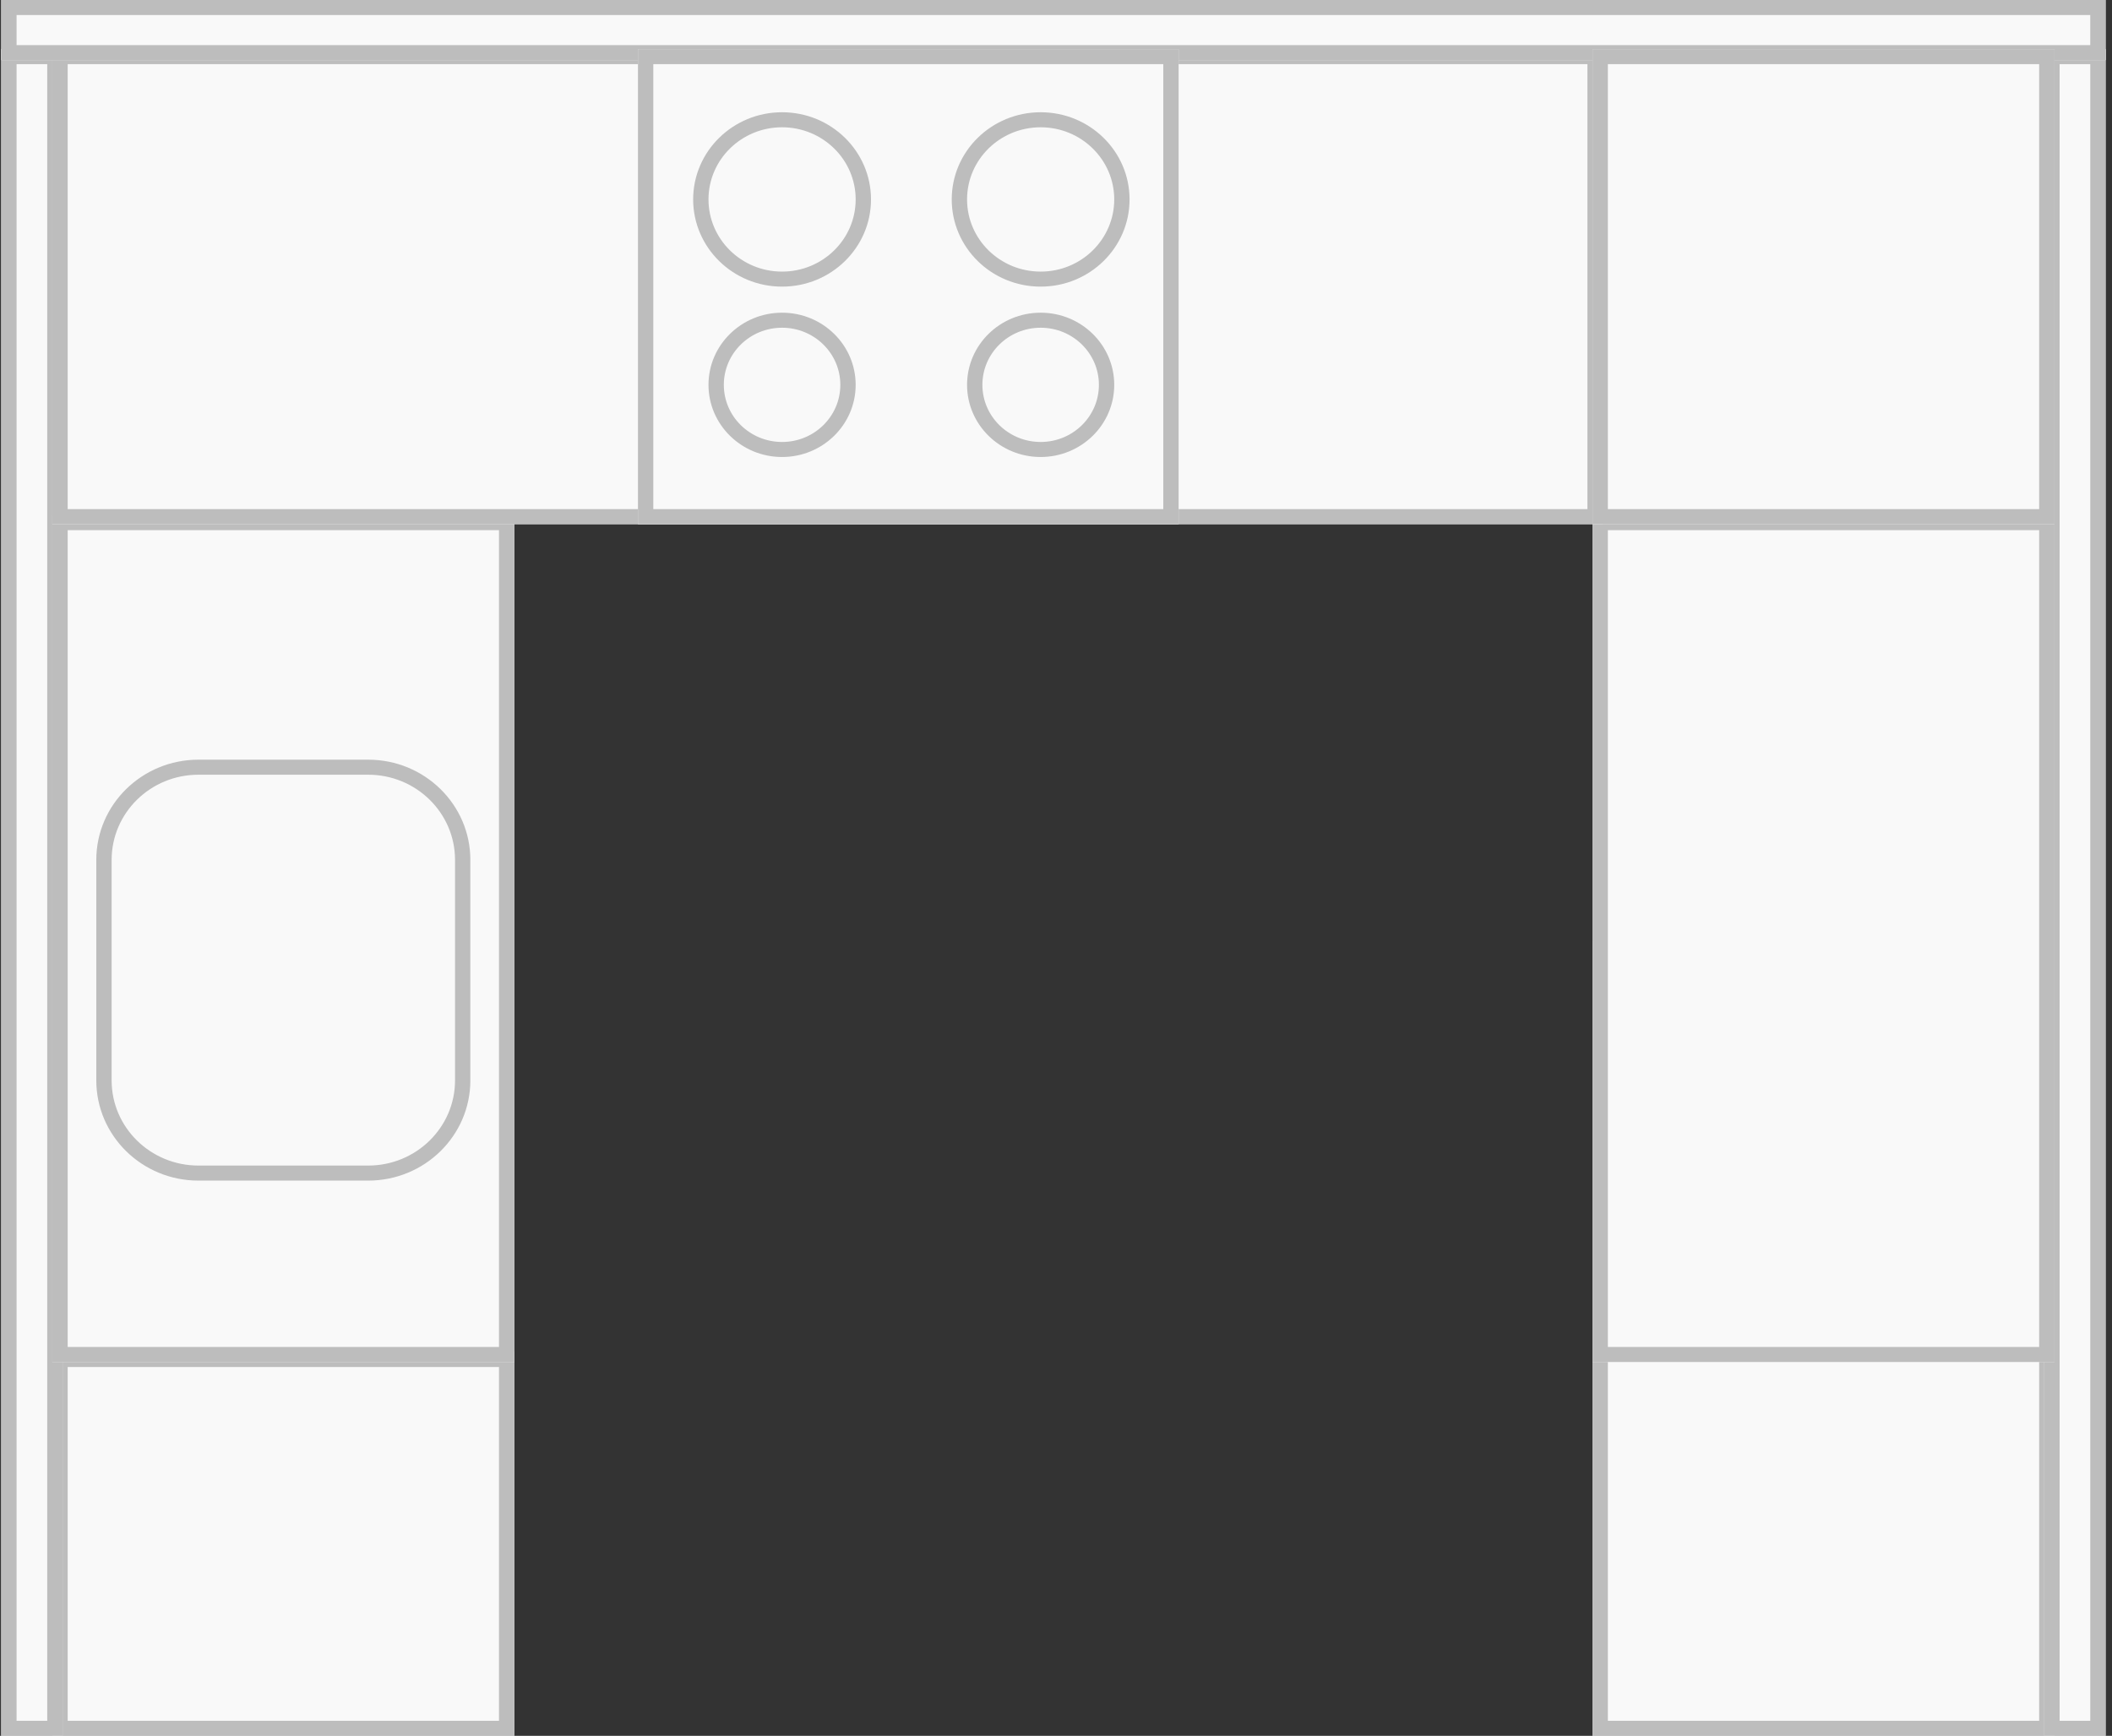 <svg width="146" height="120" viewBox="0 0 146 120" fill="none" xmlns="http://www.w3.org/2000/svg">
<rect x="0" y="0" width="146" height="120" fill="#333333" stroke="none"/>
<path d="M3.619 93.464H35.553V120H3.619V93.464Z" fill="#F9F9F9"/>
<path fill-rule="evenodd" clip-rule="evenodd" d="M34.494 94.504H4.679V118.961H34.494V94.504ZM3.619 93.464V120H35.553V93.464H3.619Z" fill="#BDBDBD"/>
<path d="M142.025 65.058H110.091V120H142.025V65.058Z" fill="#F9F9F9"/>
<path fill-rule="evenodd" clip-rule="evenodd" d="M111.15 66.097H140.965V118.961H111.15V66.097ZM142.025 65.058V120H110.091V65.058H142.025Z" fill="#BDBDBD"/>
<path d="M0.086 3.395H4.326V120H0.086V3.395Z" fill="#F9F9F9"/>
<path fill-rule="evenodd" clip-rule="evenodd" d="M3.266 4.434H1.146V118.961H3.266V4.434ZM0.086 3.395V120H4.326V3.395H0.086Z" fill="#BDBDBD"/>
<path d="M145.558 3.395H141.318V120H145.558V3.395Z" fill="#F9F9F9"/>
<path fill-rule="evenodd" clip-rule="evenodd" d="M142.378 4.434H144.498V118.961H142.378V4.434ZM145.558 3.395V120H141.318V3.395H145.558Z" fill="#BDBDBD"/>
<path d="M3.619 35.612H35.553V94.157H3.619V35.612Z" fill="#F9F9F9"/>
<path fill-rule="evenodd" clip-rule="evenodd" d="M34.494 36.651H4.679V93.118H34.494V36.651ZM3.619 35.612V94.157H35.553V35.612H3.619Z" fill="#BDBDBD"/>
<path d="M142.025 35.612H110.091V94.157H142.025V35.612Z" fill="#F9F9F9"/>
<path fill-rule="evenodd" clip-rule="evenodd" d="M111.15 36.651H140.965V93.118H111.15V36.651ZM142.025 35.612V94.157H110.091V35.612H142.025Z" fill="#BDBDBD"/>
<path d="M3.619 3.395H110.797V36.236H3.619V3.395Z" fill="#F9F9F9"/>
<path fill-rule="evenodd" clip-rule="evenodd" d="M109.737 4.434H4.679V35.196H109.737V4.434ZM3.619 3.395V36.236H110.797V3.395H3.619Z" fill="#BDBDBD"/>
<path d="M0.086 0H145.558V4.157H0.086V0Z" fill="#F9F9F9"/>
<path fill-rule="evenodd" clip-rule="evenodd" d="M144.498 1.039H1.146V3.118H144.498V1.039ZM0.086 0V4.157H145.558V0H0.086Z" fill="#BDBDBD"/>
<path d="M44.102 3.395H81.477V36.236H44.102V3.395Z" fill="#F9F9F9"/>
<path fill-rule="evenodd" clip-rule="evenodd" d="M80.417 4.434H45.162V35.196H80.417V4.434ZM44.102 3.395V36.236H81.477V3.395H44.102Z" fill="#BDBDBD"/>
<path d="M110.091 3.395H142.025V36.236H110.091V3.395Z" fill="#F9F9F9"/>
<path fill-rule="evenodd" clip-rule="evenodd" d="M140.965 4.434H111.15V35.196H140.965V4.434ZM110.091 3.395V36.236H142.025V3.395H110.091Z" fill="#BDBDBD"/>
<path d="M6.657 59.446C6.657 55.619 9.82 52.517 13.722 52.517H25.45C29.352 52.517 32.515 55.619 32.515 59.446V74.688C32.515 78.515 29.352 81.617 25.45 81.617H13.722C9.82 81.617 6.657 78.515 6.657 74.688V59.446Z" fill="#F9F9F9"/>
<path fill-rule="evenodd" clip-rule="evenodd" d="M25.45 53.557H13.722C10.405 53.557 7.717 56.193 7.717 59.446V74.688C7.717 77.941 10.405 80.577 13.722 80.577H25.45C28.767 80.577 31.456 77.941 31.456 74.688V59.446C31.456 56.193 28.767 53.557 25.45 53.557ZM13.722 52.517C9.82 52.517 6.657 55.619 6.657 59.446V74.688C6.657 78.515 9.82 81.617 13.722 81.617H25.45C29.352 81.617 32.515 78.515 32.515 74.688V59.446C32.515 55.619 29.352 52.517 25.45 52.517H13.722Z" fill="#BDBDBD"/>
<path d="M60.211 13.787C60.211 17.116 57.459 19.815 54.064 19.815C50.669 19.815 47.917 17.116 47.917 13.787C47.917 10.459 50.669 7.76 54.064 7.76C57.459 7.76 60.211 10.459 60.211 13.787Z" fill="#F9F9F9"/>
<path fill-rule="evenodd" clip-rule="evenodd" d="M54.064 18.776C56.873 18.776 59.151 16.543 59.151 13.787C59.151 11.033 56.873 8.799 54.064 8.799C51.255 8.799 48.977 11.033 48.977 13.787C48.977 16.543 51.255 18.776 54.064 18.776ZM54.064 19.815C57.459 19.815 60.211 17.116 60.211 13.787C60.211 10.459 57.459 7.76 54.064 7.76C50.669 7.76 47.917 10.459 47.917 13.787C47.917 17.116 50.669 19.815 54.064 19.815Z" fill="#BDBDBD"/>
<path d="M78.085 13.787C78.085 17.116 75.334 19.815 71.939 19.815C68.544 19.815 65.792 17.116 65.792 13.787C65.792 10.459 68.544 7.76 71.939 7.76C75.334 7.76 78.085 10.459 78.085 13.787Z" fill="#F9F9F9"/>
<path fill-rule="evenodd" clip-rule="evenodd" d="M71.939 18.776C74.748 18.776 77.026 16.543 77.026 13.787C77.026 11.033 74.748 8.799 71.939 8.799C69.129 8.799 66.852 11.033 66.852 13.787C66.852 16.543 69.129 18.776 71.939 18.776ZM71.939 19.815C75.334 19.815 78.085 17.116 78.085 13.787C78.085 10.459 75.334 7.76 71.939 7.76C68.544 7.76 65.792 10.459 65.792 13.787C65.792 17.116 68.544 19.815 71.939 19.815Z" fill="#BDBDBD"/>
<path d="M77.026 26.605C77.026 29.36 74.748 31.593 71.939 31.593C69.129 31.593 66.852 29.36 66.852 26.605C66.852 23.85 69.129 21.617 71.939 21.617C74.748 21.617 77.026 23.85 77.026 26.605Z" fill="#F9F9F9"/>
<path fill-rule="evenodd" clip-rule="evenodd" d="M71.939 30.554C74.163 30.554 75.966 28.786 75.966 26.605C75.966 24.424 74.163 22.656 71.939 22.656C69.715 22.656 67.912 24.424 67.912 26.605C67.912 28.786 69.715 30.554 71.939 30.554ZM71.939 31.593C74.748 31.593 77.026 29.36 77.026 26.605C77.026 23.85 74.748 21.617 71.939 21.617C69.129 21.617 66.852 23.85 66.852 26.605C66.852 29.36 69.129 31.593 71.939 31.593Z" fill="#BDBDBD"/>
<path d="M59.151 26.605C59.151 29.36 56.873 31.593 54.064 31.593C51.255 31.593 48.977 29.36 48.977 26.605C48.977 23.85 51.255 21.617 54.064 21.617C56.873 21.617 59.151 23.85 59.151 26.605Z" fill="#F9F9F9"/>
<path fill-rule="evenodd" clip-rule="evenodd" d="M54.064 30.554C56.288 30.554 58.091 28.786 58.091 26.605C58.091 24.424 56.288 22.656 54.064 22.656C51.84 22.656 50.037 24.424 50.037 26.605C50.037 28.786 51.84 30.554 54.064 30.554ZM54.064 31.593C56.873 31.593 59.151 29.36 59.151 26.605C59.151 23.85 56.873 21.617 54.064 21.617C51.255 21.617 48.977 23.85 48.977 26.605C48.977 29.36 51.255 31.593 54.064 31.593Z" fill="#BDBDBD"/>
</svg>
